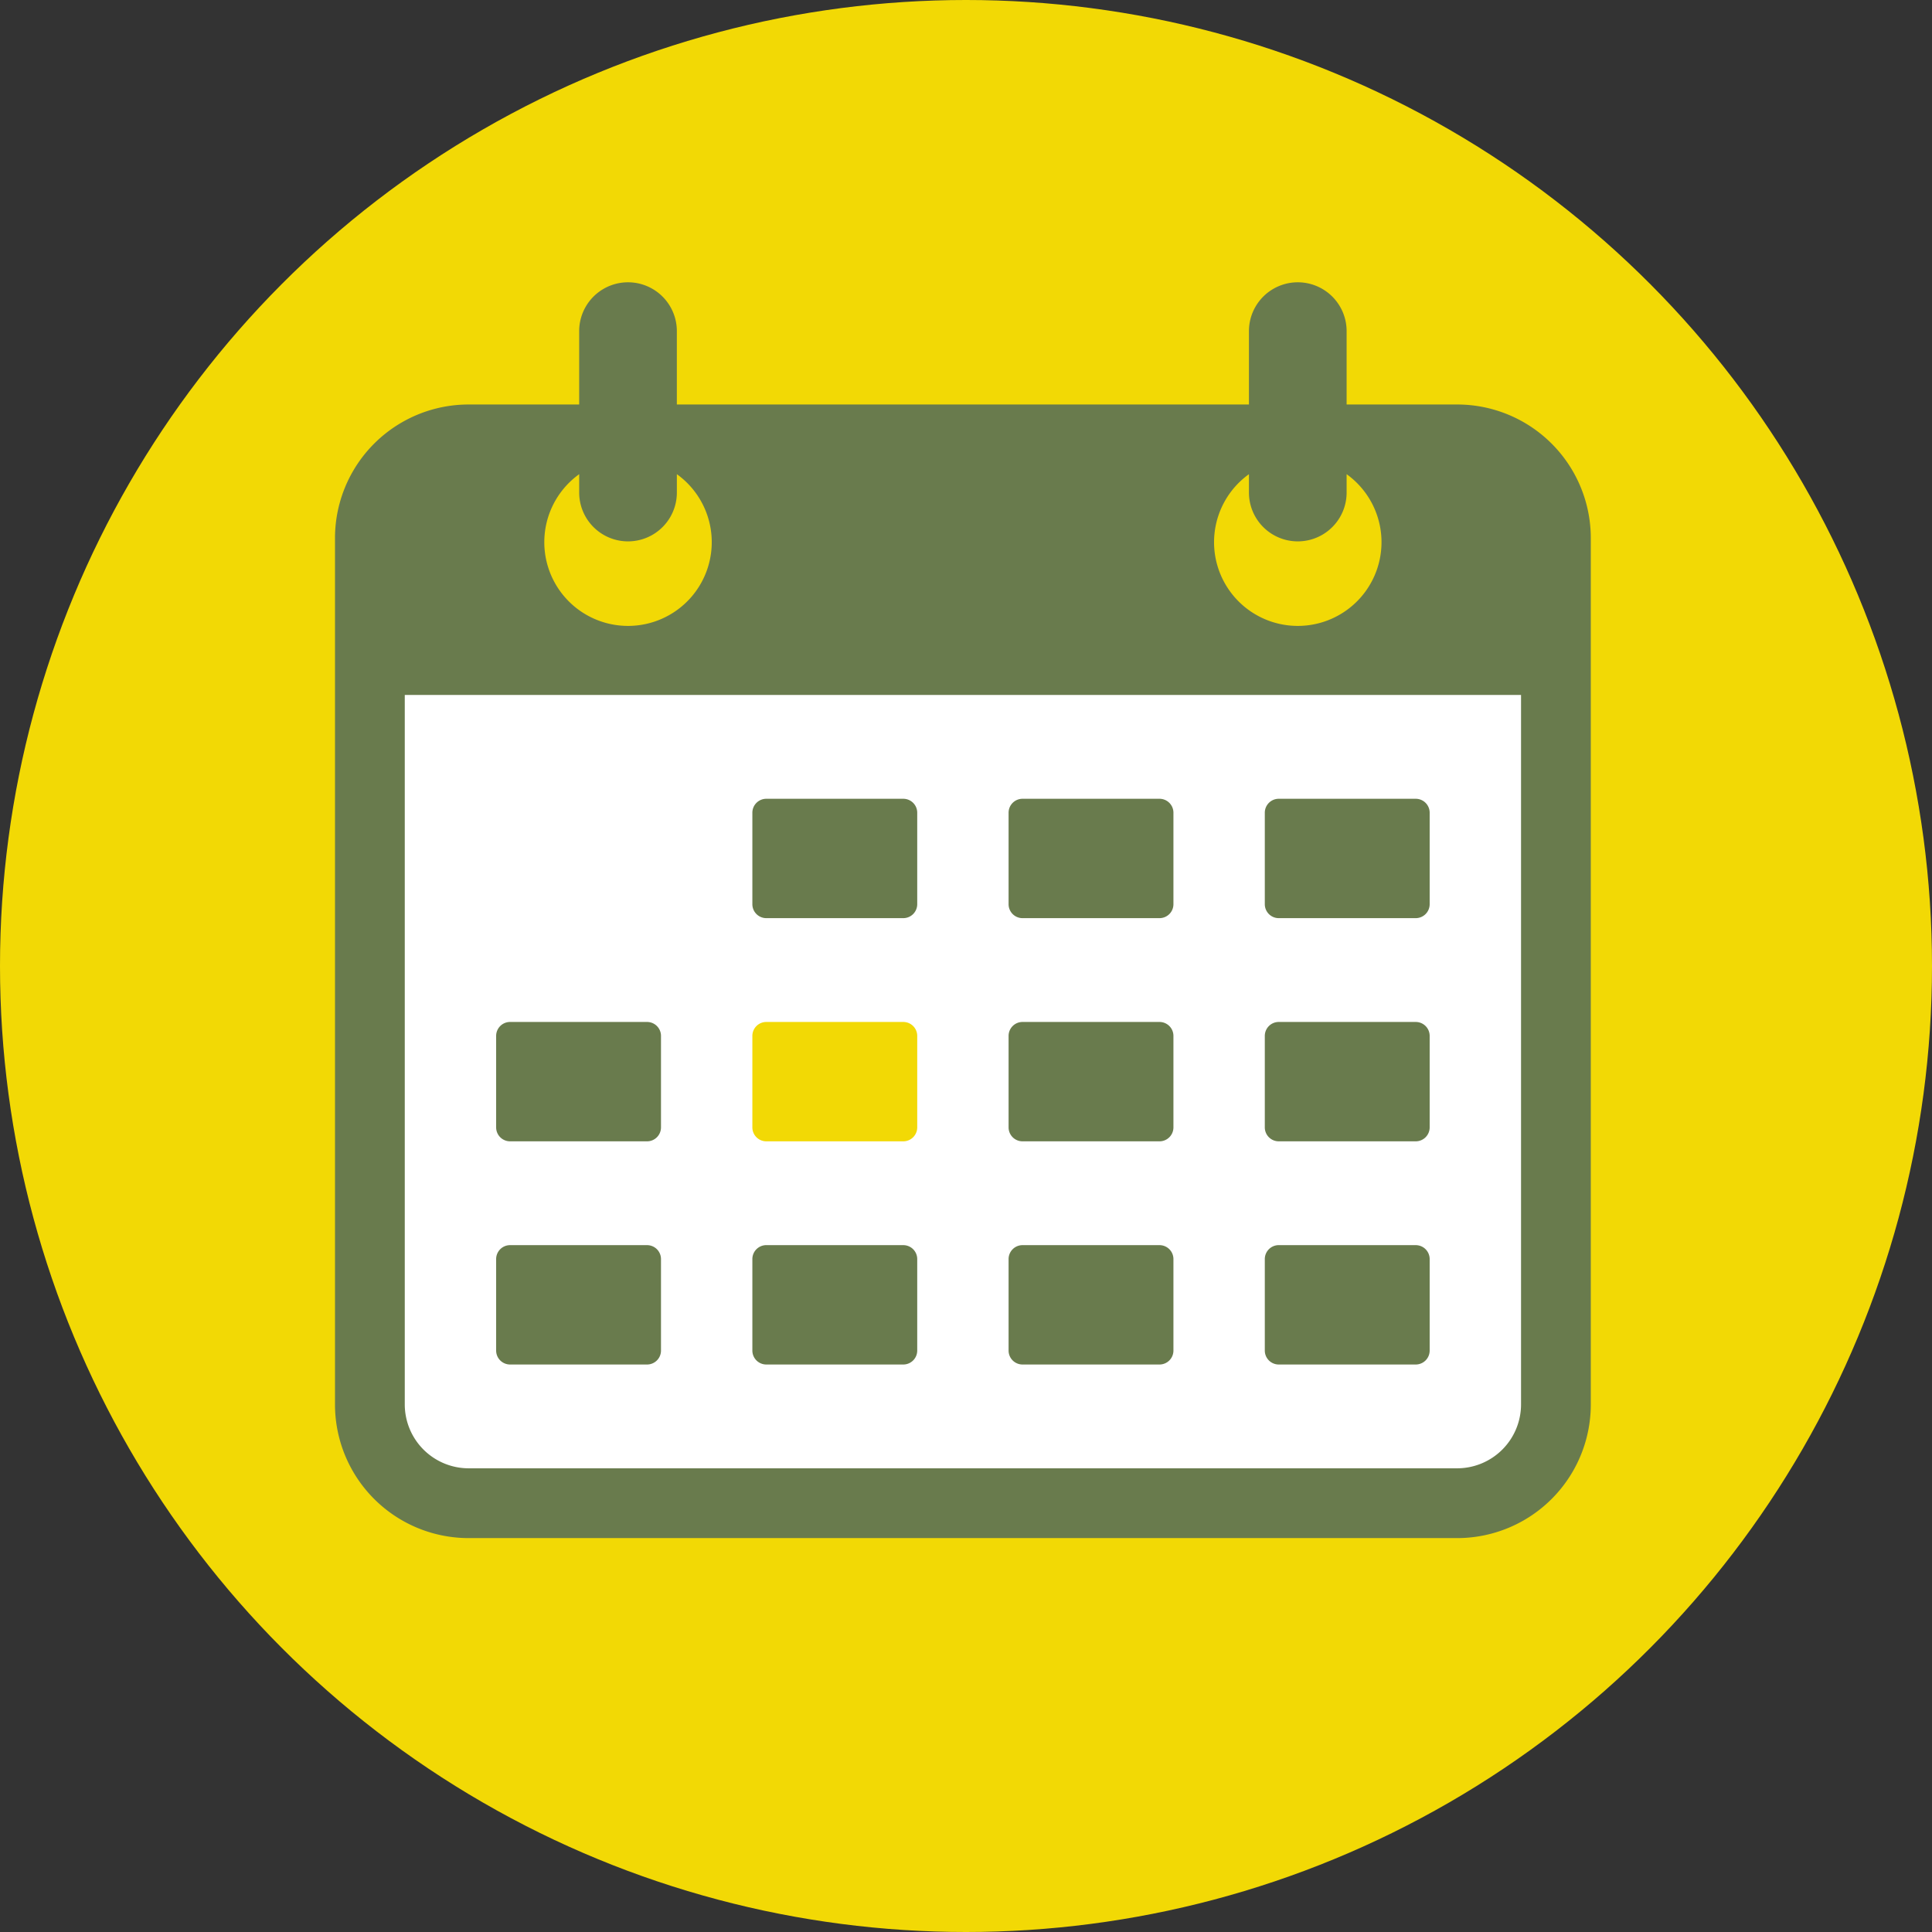 <?xml version="1.0" encoding="UTF-8" standalone="no"?>
<svg
   xmlns:dc="http://purl.org/dc/elements/1.1/"
   xmlns:cc="http://creativecommons.org/ns#"
   xmlns:rdf="http://www.w3.org/1999/02/22-rdf-syntax-ns#"
   xmlns:svg="http://www.w3.org/2000/svg"
   xmlns="http://www.w3.org/2000/svg"
   xmlns:sodipodi="http://sodipodi.sourceforge.net/DTD/sodipodi-0.dtd"
   xmlns:inkscape="http://www.inkscape.org/namespaces/inkscape"
   data-name="Layer 1"
   viewBox="0 0 200 200"
   x="0px"
   y="0px"
   version="1.1"
   id="svg883"
   sodipodi:docname="XLkalender.svg"
   inkscape:version="0.92.4 (5da689c313, 2019-01-14)"
   width="200"
   height="200">
  <rect x="0" y="0" width="200" height="200" fill="#333333" stroke="none"/>
  <defs
     id="defs887" />
  <sodipodi:namedview
     pagecolor="#ffffff"
     bordercolor="#666666"
     borderopacity="1"
     objecttolerance="10"
     gridtolerance="10"
     guidetolerance="10"
     inkscape:pageopacity="0"
     inkscape:pageshadow="2"
     inkscape:window-width="640"
     inkscape:window-height="480"
     id="namedview885"
     showgrid="false"
     inkscape:zoom="3.116"
     inkscape:cx="99.775352"
     inkscape:cy="106.25093"
     inkscape:current-layer="g923" />
  <title
     id="title853">74</title>
  <circle
     style="display:inline;opacity:1;fill:#f2d905;fill-opacity:1;fill-rule:nonzero;stroke:none;stroke-width:2;stroke-linecap:square;stroke-linejoin:miter;stroke-miterlimit:4;stroke-dasharray:none;stroke-opacity:1;paint-order:markers stroke fill"
     id="path891"
     cx="100"
     cy="100"
     r="100" />
  <g
     id="g923"
     transform="translate(49.255,40.796)">
    <rect
       y="27.164"
       x="-10.229"
       height="85.623"
       width="120.988"
       id="rect907"
       style="opacity:1;fill:#ffffff;fill-opacity:1;fill-rule:nonzero;stroke:none;stroke-width:2.328;stroke-linecap:square;stroke-linejoin:miter;stroke-miterlimit:4;stroke-dasharray:none;stroke-opacity:1;paint-order:markers stroke fill" />
    <g
       transform="matrix(1.3,0,0,1.3,-21.076,-5.073)"
       style="fill:#697b4d;fill-opacity:1"
       id="g905">
      <path
         d="m 39.345,36.128 h 10.908 a 1.11,1.11 0 0 1 1.11,1.11 v 7.285 A 1.11,1.11 0 0 1 50.252,45.633 H 39.345 A 1.11,1.11 0 0 1 38.235,44.523 v -7.285 A 1.11,1.11 0 0 1 39.345,36.128 Z"
         id="path855"
         inkscape:connector-curvature="0"
         style="fill:#697b4d;fill-opacity:1;stroke-width:1.111" />
      <path
         d="m 59.748,36.128 h 10.907 a 1.11,1.11 0 0 1 1.11,1.11 v 7.285 A 1.11,1.11 0 0 1 70.655,45.633 H 59.748 A 1.11,1.11 0 0 1 58.638,44.523 V 37.238 A 1.11,1.11 0 0 1 59.748,36.128 Z"
         id="path857"
         inkscape:connector-curvature="0"
         style="fill:#697b4d;fill-opacity:1;stroke-width:1.111" />
      <path
         d="m 80.151,36.128 h 10.908 a 1.11,1.11 0 0 1 1.11,1.11 v 7.285 A 1.11,1.11 0 0 1 91.058,45.633 H 80.151 a 1.11,1.11 0 0 1 -1.11,-1.11 v -7.285 A 1.11,1.11 0 0 1 80.151,36.128 Z"
         id="path859"
         inkscape:connector-curvature="0"
         style="fill:#697b4d;fill-opacity:1;stroke-width:1.111" />
      <path
         d="m 18.942,53.9 h 10.907 a 1.11,1.11 0 0 1 1.11,1.11 v 7.285 a 1.11,1.11 0 0 1 -1.11,1.11 H 18.942 a 1.11,1.11 0 0 1 -1.11,-1.11 v -7.285 a 1.11,1.11 0 0 1 1.11,-1.11 z"
         id="path861"
         inkscape:connector-curvature="0"
         style="fill:#697b4d;fill-opacity:1;stroke-width:1.111" />
      <path
         d="m 39.345,53.9 h 10.908 a 1.11,1.11 0 0 1 1.11,1.11 v 7.285 a 1.11,1.11 0 0 1 -1.11,1.11 H 39.345 A 1.11,1.11 0 0 1 38.235,62.295 v -7.285 a 1.11,1.11 0 0 1 1.11,-1.11 z"
         id="path863"
         inkscape:connector-curvature="0"
         style="fill:#f2d905;fill-opacity:1;stroke-width:1.111" />
      <path
         d="m 59.748,53.9 h 10.907 a 1.11,1.11 0 0 1 1.11,1.11 v 7.285 a 1.11,1.11 0 0 1 -1.11,1.11 H 59.748 a 1.11,1.11 0 0 1 -1.11,-1.11 v -7.285 a 1.11,1.11 0 0 1 1.11,-1.11 z"
         id="path865"
         inkscape:connector-curvature="0"
         style="fill:#697b4d;fill-opacity:1;stroke-width:1.111" />
      <path
         d="m 80.151,53.9 h 10.908 a 1.11,1.11 0 0 1 1.11,1.11 v 7.285 a 1.11,1.11 0 0 1 -1.11,1.11 H 80.151 a 1.11,1.11 0 0 1 -1.11,-1.11 v -7.285 a 1.11,1.11 0 0 1 1.11,-1.11 z"
         id="path867"
         inkscape:connector-curvature="0"
         style="fill:#697b4d;fill-opacity:1;stroke-width:1.111" />
      <path
         d="m 18.942,71.672 h 10.907 a 1.11,1.11 0 0 1 1.11,1.11 V 80.067 a 1.11,1.11 0 0 1 -1.11,1.11 H 18.942 A 1.11,1.11 0 0 1 17.832,80.067 v -7.285 a 1.11,1.11 0 0 1 1.11,-1.11 z"
         id="path869"
         inkscape:connector-curvature="0"
         style="fill:#697b4d;fill-opacity:1;stroke-width:1.111" />
      <path
         d="m 39.345,71.672 h 10.908 a 1.11,1.11 0 0 1 1.11,1.11 v 7.285 a 1.11,1.11 0 0 1 -1.11,1.11 H 39.345 A 1.11,1.11 0 0 1 38.235,80.067 V 72.781 a 1.11,1.11 0 0 1 1.11,-1.11 z"
         id="path871"
         inkscape:connector-curvature="0"
         style="fill:#697b4d;fill-opacity:1;stroke-width:1.111" />
      <path
         d="m 59.748,71.672 h 10.907 a 1.11,1.11 0 0 1 1.11,1.11 v 7.285 a 1.11,1.11 0 0 1 -1.11,1.11 H 59.748 A 1.11,1.11 0 0 1 58.638,80.067 v -7.285 a 1.11,1.11 0 0 1 1.11,-1.11 z"
         id="path873"
         inkscape:connector-curvature="0"
         style="fill:#697b4d;fill-opacity:1;stroke-width:1.111" />
      <path
         d="m 80.151,71.672 h 10.908 a 1.11,1.11 0 0 1 1.11,1.11 v 7.285 a 1.11,1.11 0 0 1 -1.11,1.11 H 80.151 A 1.11,1.11 0 0 1 79.041,80.067 V 72.781 a 1.11,1.11 0 0 1 1.11,-1.11 z"
         id="path875"
         inkscape:connector-curvature="0"
         style="fill:#697b4d;fill-opacity:1;stroke-width:1.111" />
      <path
         d="M 94.359,4.731 H 85.556 V -1.111 a 3.889,3.889 0 0 0 -7.778,0 V 4.731 H 32.222 V -1.111 a 3.889,3.889 0 0 0 -7.778,0 V 4.731 H 15.641 A 10.642,10.642 0 0 0 5,15.374 V 84.357 A 10.642,10.642 0 0 0 15.641,95 H 94.359 A 10.642,10.642 0 0 0 105,84.357 V 15.374 A 10.642,10.642 0 0 0 94.359,4.731 Z M 77.778,10.28 v 1.462 a 3.889,3.889 0 0 0 7.778,0 V 10.28 a 6.667,6.667 0 1 1 -7.778,0 z m -53.333,0 v 1.462 a 3.889,3.889 0 0 0 7.778,0 V 10.28 a 6.667,6.667 0 1 1 -7.778,0 z m 75,74.077 A 5.092,5.092 0 0 1 94.359,89.443 H 15.641 A 5.092,5.092 0 0 1 10.556,84.357 V 27.861 h 88.889 z"
         id="path877"
         inkscape:connector-curvature="0"
         style="fill:#697b4d;fill-opacity:1;stroke-width:1.111" />
    </g>
  </g>
</svg>
